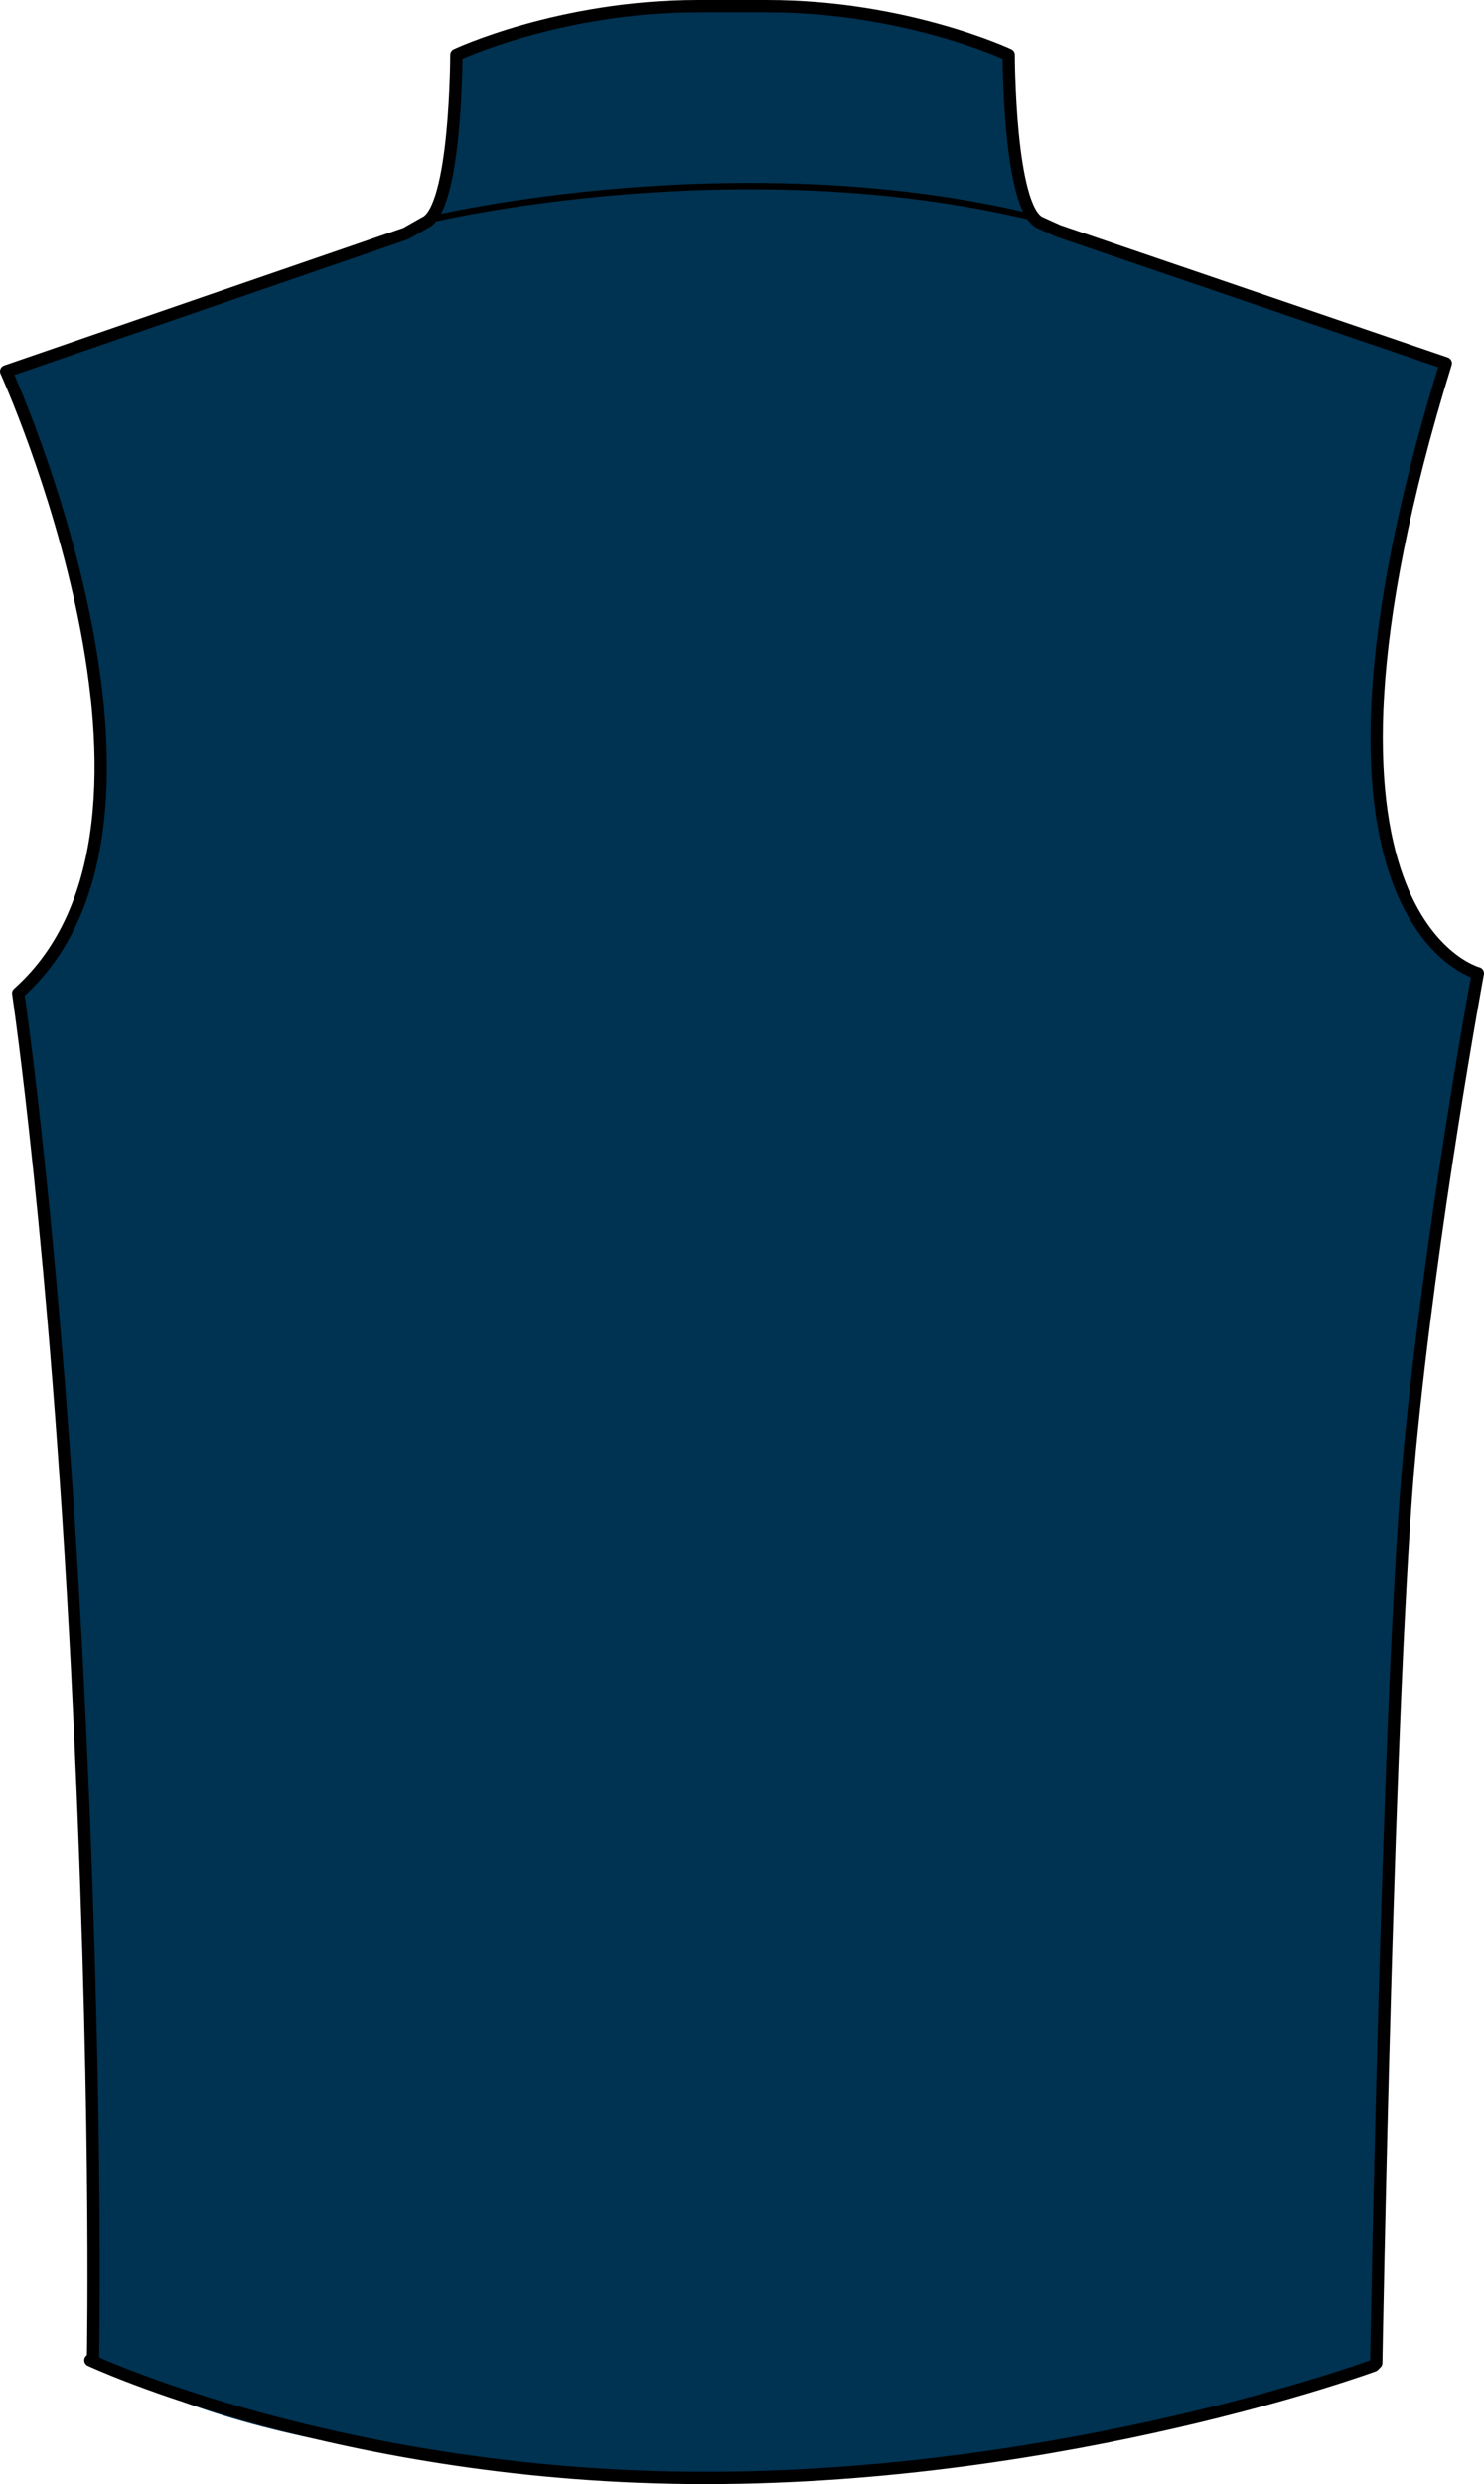 <?xml version="1.0" encoding="utf-8"?>
<!-- Generator: Adobe Illustrator 16.0.4, SVG Export Plug-In . SVG Version: 6.00 Build 0)  -->
<!DOCTYPE svg PUBLIC "-//W3C//DTD SVG 1.1//EN" "http://www.w3.org/Graphics/SVG/1.1/DTD/svg11.dtd">
<svg version="1.1" id="layer1" xmlns="http://www.w3.org/2000/svg" xmlns:xlink="http://www.w3.org/1999/xlink" x="0px" y="0px"
	 width="480.596px" height="803.974px" viewBox="1142.384 172.317 480.596 803.974"
	 enable-background="new 1142.384 172.317 480.596 803.974" xml:space="preserve">
<g id="primary">
	<path fill="#003251" d="M1174.128,935.408l412.666,1.668c0,0-71.426,35.928-210.822,35.928
		C1216.068,973.003,1174.128,935.408,1174.128,935.408z"/>
	<path fill="#003251" d="M1478.033,244.441c-10.268-4.287-10.268-54.419-10.268-54.419s-33.365-15.718-78.287-15.718h-22.324
		c-44.918,0-78.283,15.718-78.283,15.718s0,50.132-10.275,54.419l-6.084,3.459l-129.438,44.586c0,0,66.234,145.889,3.898,201.295
		c0,0,12.117,81.389,19.047,218.184c6.926,136.795,5.195,223.379,5.195,223.379s102.162,19.039,204.326,20.779
		c102.164,1.727,211.254-19.049,211.254-19.049s3.898-222.514,10.824-295.238c6.922-72.727,22.076-154.543,22.076-154.543
		s-66.236-16.885-10.393-197.403l-125.539-42.855L1478.033,244.441z"/>
</g>
<g id="Layer_2">
	<path fill="none" stroke="#000000" stroke-width="2.06" stroke-miterlimit="10" d="M1282.119,243.247
		c0,0,99.018-23.689,195.041-0.538"/>
	
		<path fill="none" stroke="#000000" stroke-width="3.975" stroke-linecap="round" stroke-linejoin="round" stroke-miterlimit="10" d="
		M1171.644,936.208c0,0,81.391,38.096,199.139,38.096s216.447-36.367,216.447-36.367l0.861-0.861c0,0,3.898-222.514,10.824-295.238
		c6.926-72.727,22.076-154.543,22.076-154.543s-66.229-16.885-10.387-197.403l-125.539-42.855l-5.732-2.594
		c-10.27-4.287-10.27-54.419-10.27-54.419s-33.361-15.718-78.287-15.718h-22.32c-44.922,0-78.287,15.718-78.287,15.718
		s0.002,50.132-10.271,54.419l-6.084,3.459l-129.441,44.586c0,0,66.234,145.888,3.898,201.294c0,0,12.121,81.389,19.047,218.184
		c6.926,136.797,5.195,223.379,5.195,223.379L1171.644,936.208z"/>
</g>
</svg>
